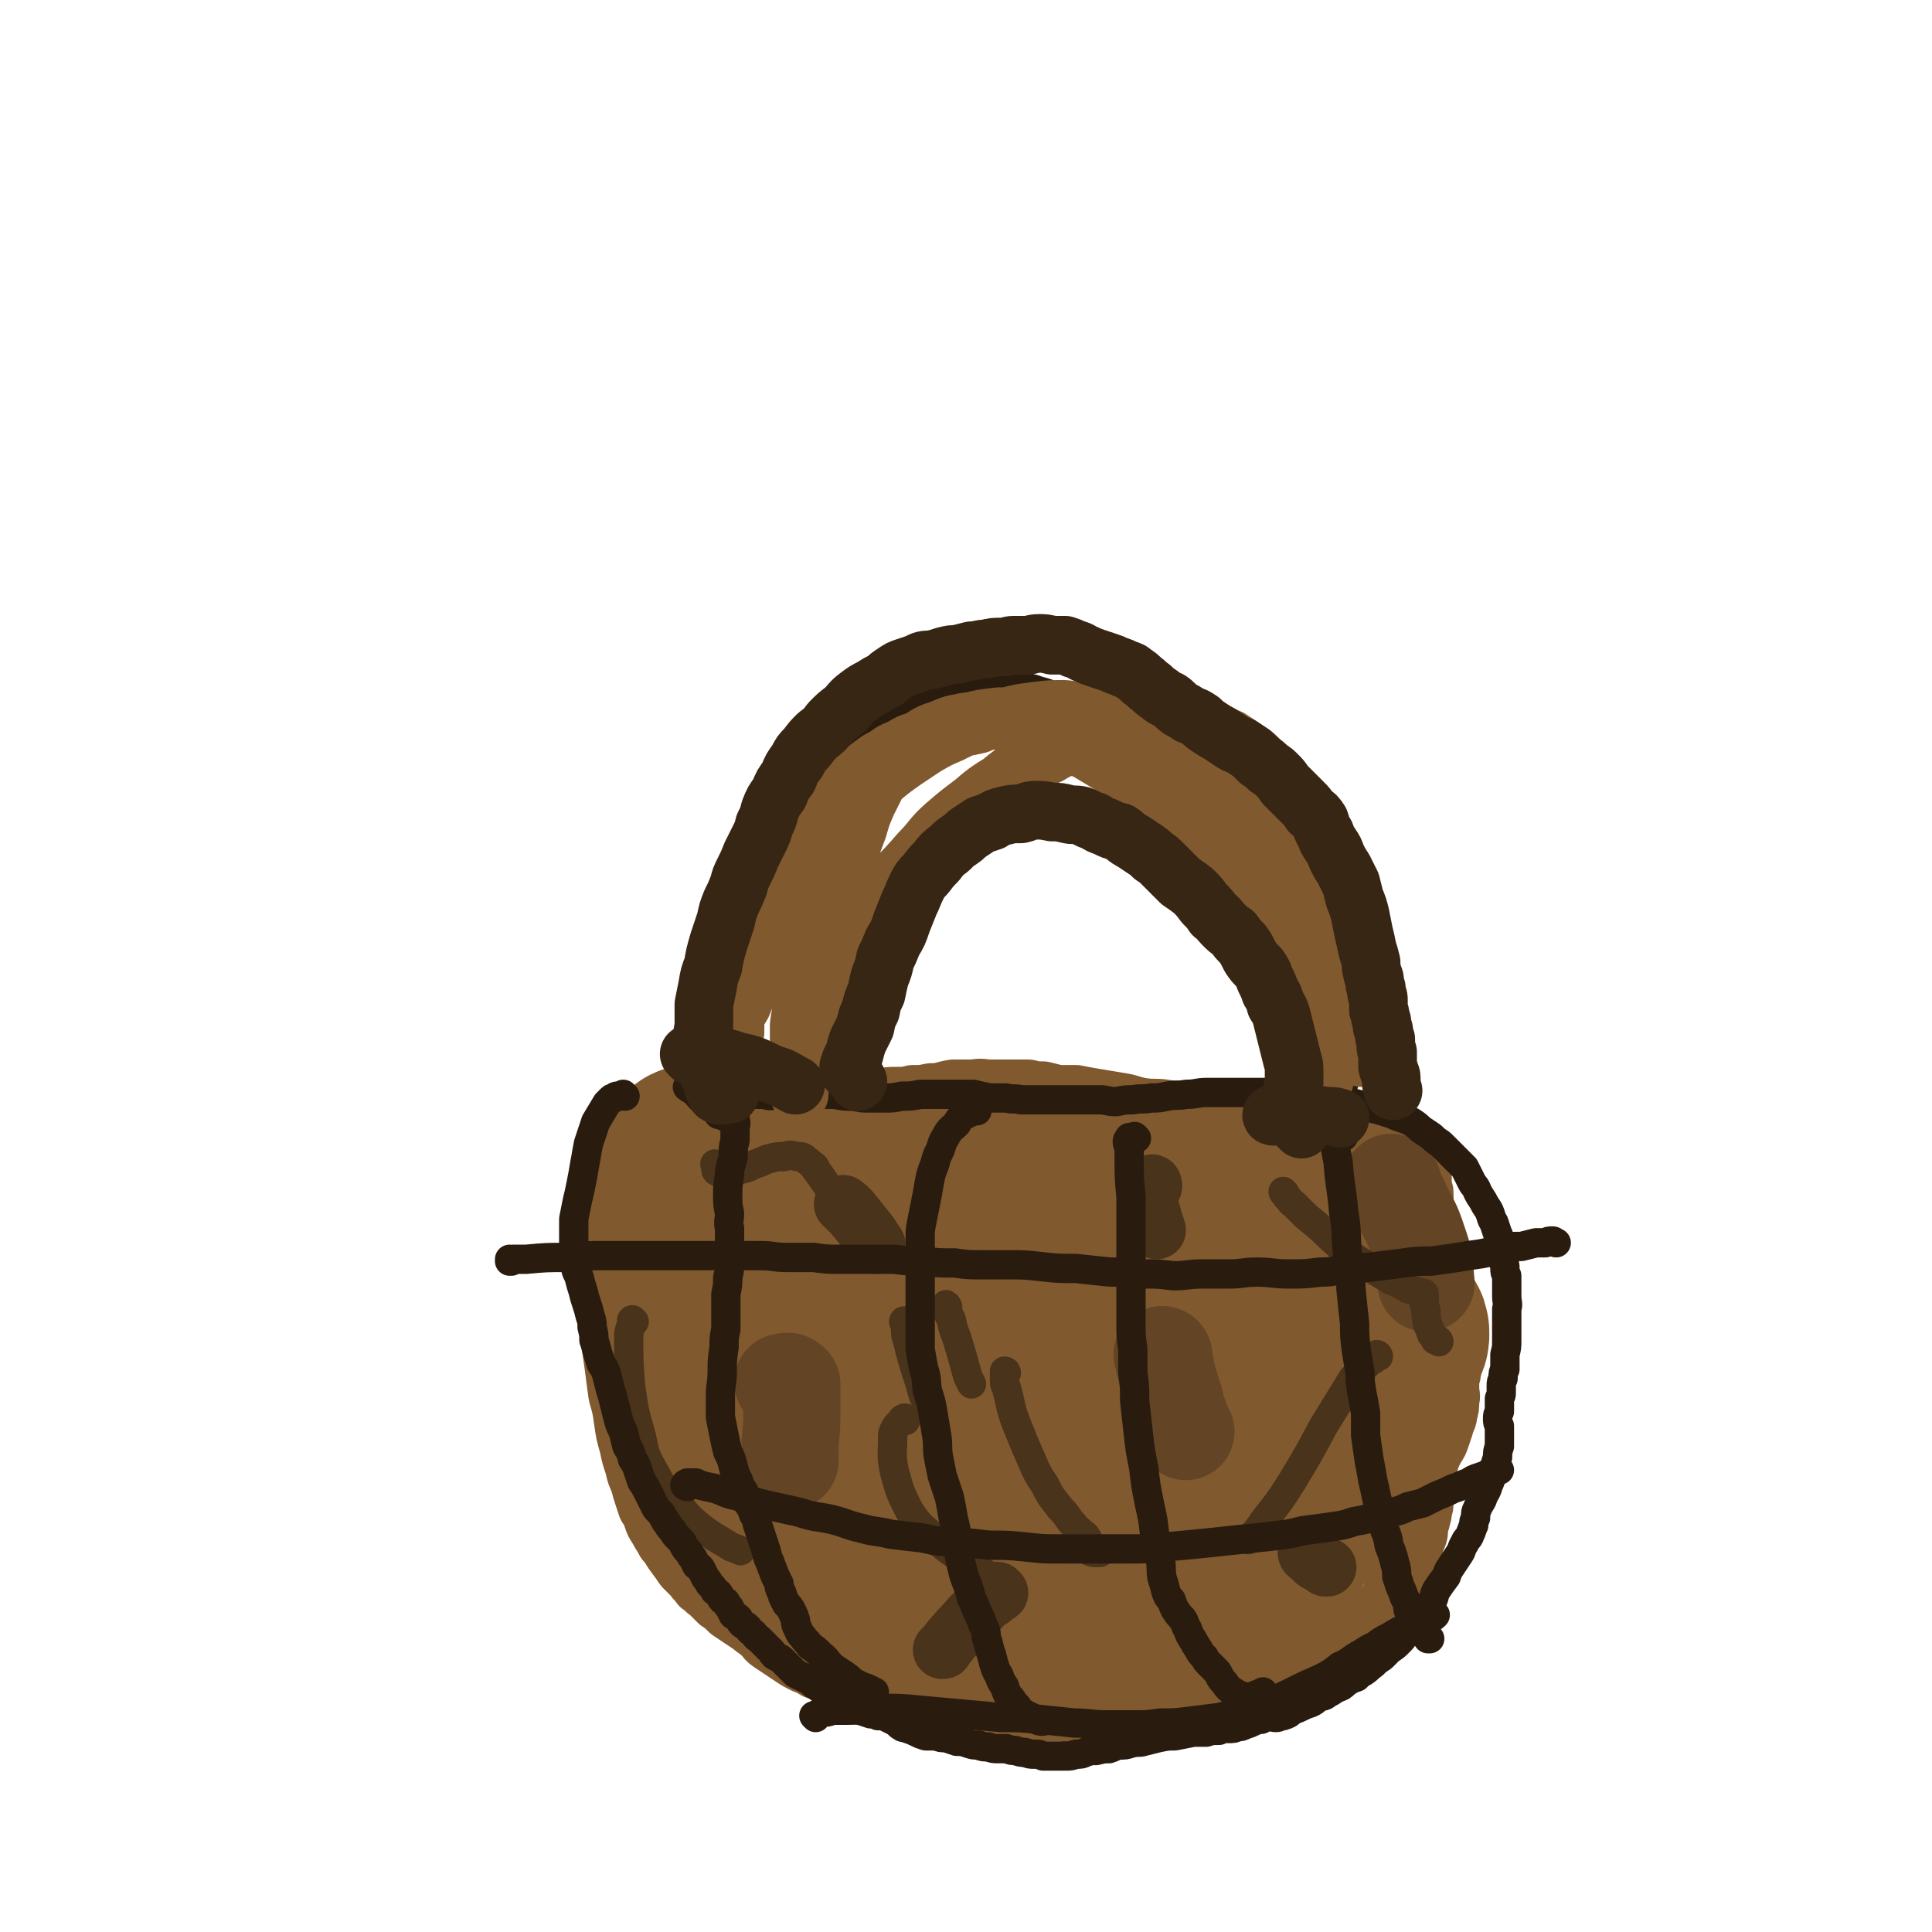 <svg viewBox='0 0 1054 1054' version='1.1' xmlns='http://www.w3.org/2000/svg' xmlns:xlink='http://www.w3.org/1999/xlink'><g fill='none' stroke='#81592F' stroke-width='32' stroke-linecap='round' stroke-linejoin='round'><path d='M333,625c0,-1 0,-1 -1,-1 0,-1 1,0 1,-1 -1,0 -1,0 -1,0 -1,1 -1,1 -1,3 0,1 0,1 -1,2 0,3 0,3 0,5 -1,9 -1,9 -2,18 -1,8 -1,8 -1,17 0,7 0,7 1,13 0,6 1,6 1,12 1,6 1,6 1,13 1,6 1,6 1,12 1,7 1,7 2,14 1,7 1,7 2,14 1,8 1,8 2,15 2,7 2,7 3,14 1,7 1,7 3,14 1,5 1,5 3,11 1,5 1,4 3,9 1,4 1,4 2,7 1,3 1,3 2,6 2,3 2,3 3,6 1,3 1,3 3,6 2,4 2,3 4,7 3,3 2,3 5,7 3,4 3,4 5,7 3,3 3,3 5,5 2,3 2,2 4,5 3,2 2,2 5,4 2,2 2,2 5,5 3,2 3,2 6,5 3,2 3,2 6,4 3,2 3,2 6,4 2,2 3,2 5,4 3,2 2,3 5,5 3,2 3,2 6,4 3,2 3,2 6,4 3,2 3,2 7,4 3,1 3,1 6,3 3,1 3,1 7,2 3,2 3,2 7,4 4,2 4,2 7,3 4,2 4,2 8,3 4,2 4,2 8,2 4,1 4,1 8,1 4,1 4,1 8,1 6,1 6,1 11,2 5,2 5,2 10,3 5,1 5,1 10,1 4,1 4,0 8,1 4,0 4,0 9,0 4,0 4,0 9,0 4,0 4,0 8,0 4,0 4,0 7,0 4,0 4,0 7,0 4,0 4,0 7,1 4,0 4,1 8,1 4,0 4,0 8,0 4,1 4,1 8,0 4,0 4,0 8,-1 4,0 4,0 8,0 4,-1 4,-1 9,-2 4,-1 4,0 8,-1 5,0 5,-1 9,-2 4,0 4,0 8,0 3,0 3,-1 7,-1 3,0 3,0 6,-1 2,0 2,0 4,0 2,-1 2,-1 4,-1 2,-1 2,-1 4,-1 1,0 1,0 3,-1 1,-1 1,-1 3,-2 2,-1 1,-1 3,-2 2,-1 2,-1 4,-2 2,-1 2,-1 4,-2 1,-1 1,0 3,-1 2,-1 2,-1 4,-3 2,-1 2,-1 4,-2 1,-1 1,-1 3,-2 3,-2 3,-2 6,-4 2,-1 2,-1 4,-3 2,-1 2,-1 4,-3 3,-2 3,-2 6,-3 2,-2 3,-2 5,-3 2,-2 2,-3 4,-5 2,-1 3,-1 4,-3 2,-1 2,-1 4,-3 1,-2 1,-2 3,-4 1,-2 1,-1 3,-3 1,-2 1,-3 2,-5 2,-2 2,-2 3,-5 2,-3 2,-3 3,-6 3,-4 3,-4 5,-8 1,-5 1,-5 2,-10 2,-4 2,-4 2,-8 1,-3 1,-3 2,-7 0,-3 1,-3 1,-6 0,-3 0,-3 0,-6 0,-2 0,-2 1,-5 0,-3 0,-3 1,-5 0,-3 0,-4 1,-7 1,-3 1,-3 3,-7 2,-3 2,-3 3,-6 1,-3 1,-3 2,-6 1,-4 2,-4 2,-7 1,-3 1,-3 1,-7 1,-3 0,-3 0,-6 0,-2 0,-2 0,-5 0,-2 1,-2 1,-5 0,-2 0,-2 0,-4 0,-3 1,-3 1,-6 0,-3 0,-3 0,-5 0,-3 0,-3 0,-6 -1,-3 -1,-3 -2,-5 -1,-3 -1,-3 -2,-6 -1,-2 -1,-2 -1,-5 -1,-2 -1,-2 -1,-5 0,-2 0,-2 0,-4 -1,-3 -1,-3 -2,-6 -1,-2 -1,-2 -1,-5 -1,-4 -1,-4 -1,-7 0,-3 0,-3 -1,-6 -1,-3 -1,-3 -1,-6 -1,-3 -1,-3 -2,-6 -1,-3 -1,-3 -1,-5 -1,-3 -1,-3 -1,-5 0,-3 0,-3 0,-5 0,-2 -1,-2 -1,-4 0,-2 0,-2 0,-4 0,-2 0,-2 -1,-4 -1,-1 -1,-1 -2,-3 -1,-1 -1,-2 -2,-3 -1,-1 -2,-1 -3,-2 -2,-2 -2,-2 -3,-3 -2,-1 -2,-1 -4,-2 -3,-1 -3,-1 -5,-1 -3,-1 -3,-1 -6,-2 -3,-1 -4,-1 -7,-1 -3,-1 -3,-1 -7,-2 -4,-1 -4,-1 -8,-2 -3,0 -3,0 -7,-1 -7,-1 -7,-1 -15,-2 -4,-1 -4,-1 -9,-2 -6,0 -6,0 -11,-1 -6,-1 -6,-1 -12,-2 -7,-1 -7,-1 -13,-2 -6,-1 -6,-1 -13,-2 -6,-1 -6,0 -12,-1 -6,-1 -6,0 -13,-1 -6,-1 -6,-2 -13,-3 -6,-1 -6,-1 -12,-2 -6,-1 -6,-1 -11,-2 -5,0 -5,0 -10,0 -4,-1 -4,-1 -8,-2 -4,0 -4,0 -8,-1 -5,0 -5,0 -9,0 -6,0 -6,0 -11,0 -5,0 -5,-1 -10,0 -5,0 -5,0 -11,0 -6,1 -6,2 -12,2 -5,1 -5,1 -10,1 -4,1 -4,1 -9,1 -4,0 -4,0 -9,1 -5,0 -5,-1 -10,-1 -4,0 -4,0 -8,1 -5,0 -5,0 -9,1 -5,0 -5,1 -9,2 -5,0 -5,0 -10,1 -4,0 -5,0 -9,1 -4,0 -4,0 -8,1 -5,1 -5,1 -9,1 -4,1 -4,1 -9,3 -4,1 -4,1 -8,2 -3,1 -3,1 -7,1 -4,1 -4,0 -8,1 -4,0 -4,0 -7,0 -3,0 -3,0 -7,0 -3,0 -3,0 -5,-1 -2,0 -2,0 -4,0 -1,-1 -2,-1 -2,-1 -1,0 0,0 1,0 2,0 2,0 3,1 '/><path d='M776,777c0,0 0,-1 -1,-1 -1,2 0,3 -2,5 -1,2 -1,2 -2,4 -4,6 -5,6 -8,11 -7,10 -7,10 -13,20 -2,4 -2,4 -4,10 -1,2 -1,3 0,5 0,0 1,0 2,-1 4,-2 4,-3 7,-6 3,-5 3,-5 6,-10 2,-3 2,-3 3,-7 1,-1 1,-2 1,-2 -2,1 -3,2 -5,5 -6,7 -5,7 -10,15 -6,9 -6,9 -11,18 -5,8 -5,7 -10,15 -2,3 -2,4 -4,7 0,0 1,0 1,0 3,-8 3,-8 6,-15 7,-17 8,-17 14,-34 6,-19 6,-20 10,-39 1,-5 1,-6 1,-10 0,-2 -2,-3 -3,-2 -4,4 -5,6 -8,12 -9,15 -8,16 -16,31 -11,23 -11,23 -22,46 -4,9 -4,10 -7,19 0,2 -1,4 0,4 3,-2 4,-4 8,-8 9,-12 9,-12 17,-25 10,-18 10,-18 19,-37 5,-8 5,-9 8,-18 1,-2 1,-4 1,-5 0,0 -1,1 -3,3 '/></g>
<g fill='none' stroke='#81592F' stroke-width='105' stroke-linecap='round' stroke-linejoin='round'><path d='M666,780c-1,0 -1,-1 -1,-1 0,0 0,0 0,1 -1,0 -1,0 -1,0 -1,0 -1,-1 -1,0 0,0 0,0 0,1 '/><path d='M383,634c0,0 0,-1 -1,-1 -1,0 -1,0 -2,0 0,0 0,0 -1,0 0,0 -1,0 -1,1 -1,1 -1,1 -1,1 -1,2 0,2 -1,3 0,3 0,3 0,7 -2,7 -2,7 -3,15 -1,6 -1,6 -1,13 -1,5 -2,5 -2,11 -1,5 -1,5 -1,10 0,6 0,6 1,11 1,5 1,5 2,11 0,5 0,5 1,10 0,5 0,5 1,9 0,4 0,4 1,8 1,4 1,4 2,8 2,4 2,4 3,8 1,4 1,4 2,8 1,3 1,3 2,7 2,3 1,4 2,7 1,3 1,3 2,6 1,3 1,3 2,5 1,3 1,3 2,5 2,3 2,2 3,5 2,2 1,2 3,5 1,2 1,2 2,4 1,1 1,1 3,3 1,1 1,1 2,3 2,1 2,1 3,2 1,2 1,2 3,3 1,2 1,2 2,3 2,2 2,2 3,4 2,2 2,2 4,4 2,2 2,2 4,4 2,3 2,3 5,5 2,2 2,2 5,4 2,3 2,3 5,5 2,1 2,2 4,3 3,2 3,2 5,3 2,1 2,1 4,2 2,2 2,2 4,3 3,2 3,2 5,3 2,1 2,1 4,2 3,1 3,1 7,3 2,1 2,1 3,2 3,1 3,1 6,2 3,1 3,1 5,1 3,1 3,1 6,2 3,0 3,0 6,0 4,1 3,1 7,1 3,1 3,1 7,2 4,1 4,1 8,1 3,1 3,1 6,1 3,0 3,1 6,1 2,0 2,0 5,0 1,0 1,0 3,0 2,0 2,0 4,1 2,0 2,0 4,0 2,0 2,0 4,0 1,0 1,0 3,0 2,0 2,0 4,0 1,0 1,0 3,0 3,0 3,0 5,0 4,-1 4,-1 7,-1 4,0 4,0 7,-1 4,0 4,0 7,0 3,0 3,0 6,0 3,-1 3,-1 5,-1 3,-1 3,-1 5,-1 2,-1 2,-1 5,-2 2,-1 2,-1 4,-2 3,0 3,-1 5,-1 2,-1 2,-1 4,-2 2,-1 2,-1 5,-2 2,-1 1,-1 3,-2 2,-1 2,-1 4,-1 2,-1 2,-2 4,-3 2,-1 2,-1 4,-1 2,-1 2,-1 4,-2 3,-1 3,-1 5,-2 3,0 3,0 5,-1 2,-1 2,-1 5,-2 2,-1 2,-1 5,-2 2,-1 2,-1 4,-2 2,-1 2,-1 4,-2 1,-1 1,-1 3,-2 1,-1 1,-1 2,-3 2,-1 1,-2 3,-3 1,-2 1,-2 2,-4 2,-2 2,-2 3,-4 2,-2 2,-2 3,-4 2,-3 2,-3 4,-6 3,-4 3,-4 6,-8 '/><path d='M661,876c0,0 -1,-1 -1,-1 0,-1 1,0 3,-1 1,-1 1,-1 2,-3 2,-2 2,-1 4,-4 5,-5 4,-5 9,-10 9,-11 9,-10 18,-21 6,-7 6,-8 12,-15 4,-5 4,-5 8,-11 '/><path d='M689,858c0,0 -1,0 -1,-1 0,-1 1,0 2,-1 1,-3 1,-3 2,-5 6,-12 6,-12 12,-24 8,-14 8,-13 16,-27 6,-10 7,-10 13,-20 5,-9 5,-9 10,-19 4,-7 4,-7 9,-14 2,-5 2,-5 5,-10 1,-3 1,-3 2,-6 1,-2 1,-2 1,-3 0,-2 0,-2 -1,-3 -1,-2 -1,-2 -2,-3 -1,-2 -1,-2 -2,-4 -2,-2 -2,-2 -3,-5 -1,-2 -1,-2 -3,-4 -1,-2 -1,-2 -2,-3 -2,-1 -2,-1 -4,-1 -1,0 -1,0 -2,0 -2,1 -3,1 -4,3 -2,4 -2,4 -4,7 -3,6 -3,6 -6,12 -4,7 -4,7 -7,15 -3,8 -3,8 -5,16 -2,7 -2,7 -3,15 -1,5 -1,5 -3,10 0,3 0,3 -1,6 0,1 0,1 0,3 0,0 0,1 0,1 0,0 1,-1 1,-1 0,-2 0,-2 0,-3 1,-3 2,-3 2,-7 3,-12 3,-12 5,-24 5,-20 5,-20 9,-41 3,-14 3,-14 7,-28 1,-4 1,-4 3,-9 0,-1 0,-1 0,-3 0,-1 0,-1 -1,-1 -1,0 -1,0 -2,0 -2,2 -2,2 -3,4 -3,7 -2,7 -5,14 -5,13 -5,13 -10,26 -6,14 -6,14 -11,28 -3,10 -3,10 -6,20 -1,4 -1,4 -2,9 -1,2 0,2 0,4 0,0 0,1 0,0 0,0 0,0 1,-1 1,-4 0,-4 1,-7 3,-11 3,-11 6,-22 3,-16 3,-16 6,-32 2,-12 2,-12 3,-24 0,-4 0,-5 -1,-8 0,-2 0,-2 -1,-3 0,0 0,1 -1,2 -2,2 -2,2 -3,4 -4,9 -4,9 -8,18 -6,15 -6,15 -12,31 -5,11 -5,11 -9,22 -2,4 -2,4 -3,8 -1,1 -1,2 0,3 0,0 1,-1 2,-2 1,-3 1,-4 3,-7 3,-9 4,-8 5,-17 3,-12 2,-12 3,-24 0,-11 0,-11 -1,-21 0,-7 0,-7 -2,-13 -2,-4 -1,-5 -4,-8 -2,-3 -3,-3 -5,-4 -2,0 -2,1 -3,2 -4,5 -3,5 -6,11 -5,15 -5,15 -10,30 -10,25 -10,25 -20,49 -7,20 -8,20 -15,39 -4,9 -4,9 -7,18 -1,3 -1,3 -2,7 0,1 0,2 1,2 1,0 2,-1 3,-2 6,-8 7,-8 12,-16 14,-20 16,-19 27,-41 16,-31 16,-31 28,-63 6,-17 5,-18 8,-36 2,-8 2,-9 1,-15 -1,-2 -2,-2 -4,-2 -5,1 -5,1 -10,4 -9,5 -10,5 -18,11 -14,13 -14,13 -27,27 -17,19 -17,19 -32,39 -10,14 -10,14 -18,28 -5,8 -4,9 -8,17 -1,3 -1,4 -1,7 0,1 1,2 1,1 2,0 3,-1 5,-2 4,-4 4,-4 8,-8 10,-11 10,-10 19,-22 12,-19 13,-18 23,-38 7,-15 7,-15 10,-31 2,-6 1,-7 -1,-12 -1,-3 -2,-3 -5,-3 -6,-1 -6,0 -11,3 -11,5 -11,5 -20,13 -15,14 -16,14 -28,30 -14,17 -14,18 -25,37 -6,12 -6,13 -9,26 -1,7 -1,8 1,14 1,3 3,4 6,4 5,2 6,2 11,0 11,-4 12,-4 20,-12 16,-13 16,-14 28,-30 11,-15 12,-15 20,-32 4,-10 4,-11 3,-21 0,-8 -1,-10 -7,-15 -6,-6 -8,-6 -16,-8 -12,-1 -13,-1 -25,2 -12,4 -13,4 -24,12 -11,8 -11,9 -20,21 -8,12 -9,13 -14,27 -5,12 -4,13 -5,26 0,9 -1,11 2,19 4,6 5,8 12,10 10,3 12,2 22,-2 16,-7 17,-8 31,-21 16,-15 17,-16 29,-35 11,-18 11,-19 17,-38 4,-12 4,-13 3,-26 -1,-7 -1,-9 -6,-13 -8,-6 -11,-7 -21,-6 -17,1 -18,1 -34,8 -18,9 -18,9 -33,23 -16,13 -16,14 -28,31 -9,14 -9,15 -15,31 -3,11 -3,12 -3,23 0,6 0,8 4,12 3,5 5,5 11,6 9,1 10,2 19,-2 15,-6 17,-7 29,-18 18,-17 19,-17 32,-39 12,-19 13,-21 18,-43 3,-10 2,-12 -2,-22 -3,-7 -5,-9 -12,-11 -8,-3 -9,-3 -18,-1 -10,3 -10,4 -19,10 -11,8 -12,8 -21,18 -12,13 -12,13 -22,28 -10,13 -10,13 -18,28 -4,9 -4,9 -7,19 -1,5 -1,6 0,11 0,3 1,4 3,5 4,2 5,2 9,1 8,-2 8,-2 15,-7 12,-7 12,-7 22,-17 9,-10 10,-10 17,-22 4,-6 4,-8 3,-15 0,-5 -1,-6 -5,-9 -6,-4 -7,-4 -14,-5 -11,-1 -12,-2 -22,1 -14,3 -14,4 -26,11 -13,7 -13,7 -23,17 -9,8 -9,8 -16,17 -6,7 -6,8 -9,16 -2,5 -2,5 -2,10 0,2 0,3 2,3 2,0 3,-1 6,-2 6,-3 6,-3 12,-8 14,-9 15,-9 27,-20 18,-16 18,-16 34,-35 9,-11 10,-12 16,-25 2,-5 2,-6 0,-11 -3,-5 -4,-6 -10,-8 -8,-3 -9,-2 -19,-3 -11,0 -12,0 -23,3 -12,2 -13,3 -24,8 -9,4 -9,4 -16,10 -5,3 -5,3 -8,8 -1,2 -2,4 0,5 2,3 3,3 7,3 7,1 7,1 15,0 13,-3 14,-2 26,-7 18,-8 19,-8 35,-20 12,-9 12,-10 21,-22 4,-6 5,-8 5,-15 0,-4 -2,-6 -6,-8 -8,-2 -10,-1 -19,0 -18,3 -19,2 -36,8 -20,8 -20,10 -38,21 -11,7 -10,8 -19,17 -5,5 -6,5 -9,11 -1,2 0,4 1,5 1,1 2,1 4,1 4,0 4,0 8,0 9,-1 9,0 18,-1 15,-3 16,-2 30,-8 21,-7 22,-7 41,-17 12,-6 12,-7 21,-16 4,-3 5,-4 4,-7 0,-3 -3,-4 -7,-5 -8,-3 -9,-3 -18,-3 -13,-1 -13,-1 -26,2 -14,3 -14,3 -28,9 -11,5 -11,5 -22,12 -7,4 -7,4 -14,10 -3,2 -3,3 -6,6 -1,1 -1,2 0,3 0,0 1,-1 2,-1 2,-1 2,-2 4,-3 5,-4 5,-4 10,-8 7,-6 7,-6 13,-13 5,-4 5,-4 9,-8 1,-2 2,-2 3,-3 0,0 -1,1 -1,1 -1,2 -1,2 -1,5 0,0 0,0 0,1 '/></g>
<g fill='none' stroke='#634424' stroke-width='53' stroke-linecap='round' stroke-linejoin='round'><path d='M428,755c0,0 -1,-1 -1,-1 0,0 1,0 1,0 1,0 1,0 1,0 0,-1 0,0 1,0 0,0 0,0 0,0 0,0 0,-1 0,0 1,0 1,0 2,1 0,0 0,1 0,2 0,1 0,1 0,3 0,4 0,4 0,8 0,10 0,10 -1,19 0,5 0,5 0,10 '/><path d='M635,740c0,0 0,-1 -1,-1 0,0 0,1 1,2 0,1 0,1 0,2 0,2 1,2 1,3 0,2 0,2 1,5 2,7 2,7 4,13 1,5 1,5 3,10 1,4 1,4 3,7 '/><path d='M760,646c0,-1 -1,-1 -1,-1 0,0 0,0 0,1 -1,0 -1,0 -1,0 1,1 1,1 1,2 1,2 1,2 3,4 2,3 2,3 3,6 6,11 6,11 10,23 3,9 2,10 3,19 '/></g>
<g fill='none' stroke='#4A331B' stroke-width='32' stroke-linecap='round' stroke-linejoin='round'><path d='M461,658c0,0 -1,-1 -1,-1 1,1 2,1 3,3 2,1 1,1 3,3 4,5 4,5 8,10 2,3 2,3 4,6 '/><path d='M545,869c0,0 -1,-1 -1,-1 -1,1 0,1 -1,2 -1,1 -1,1 -2,2 -2,1 -2,1 -3,2 -2,1 -2,1 -3,3 -3,3 -3,3 -6,6 -4,5 -4,4 -8,9 -3,3 -3,4 -6,7 0,1 0,1 -1,1 '/><path d='M714,848c0,0 -1,-1 -1,-1 0,0 0,1 1,1 1,1 1,1 1,1 1,1 1,1 2,2 1,1 1,1 3,2 2,1 2,1 3,2 1,0 1,0 1,0 '/><path d='M629,647c0,0 0,-2 -1,-1 0,1 0,1 0,3 -1,2 -1,2 -1,3 0,2 0,2 0,3 0,5 1,5 2,10 1,3 1,3 2,6 '/></g>
<g fill='none' stroke='#4A331B' stroke-width='16' stroke-linecap='round' stroke-linejoin='round'><path d='M517,713c0,0 -1,-2 -1,-1 0,1 0,2 1,4 1,2 1,2 2,4 1,5 1,5 3,10 3,10 3,10 6,21 1,2 1,2 2,4 '/><path d='M752,740c0,0 0,-1 -1,-1 0,1 0,1 -1,2 -1,1 -1,1 -2,1 -2,2 -2,2 -4,4 -3,3 -3,3 -6,6 -8,13 -8,13 -16,26 -8,15 -8,15 -17,30 -7,11 -7,11 -15,21 -4,6 -4,6 -9,11 '/><path d='M346,721c-1,0 -1,-1 -1,-1 -1,0 0,1 0,1 0,2 -1,2 -1,3 -1,3 -1,3 -1,6 0,13 0,13 1,26 2,14 2,14 6,28 2,10 2,10 7,19 5,9 5,9 12,16 6,8 6,8 13,14 8,6 9,6 17,11 3,1 3,1 5,2 '/><path d='M549,749c0,0 0,-1 -1,-1 0,0 0,1 0,2 0,1 0,1 0,2 0,3 0,3 1,5 3,11 2,11 6,21 4,10 4,10 8,19 3,7 3,7 7,13 3,6 3,6 7,11 2,3 3,3 5,6 2,3 2,3 4,5 2,3 2,2 4,4 2,2 2,1 3,3 1,1 0,1 1,3 0,1 0,1 0,3 0,1 0,1 0,1 2,1 2,1 4,1 1,0 1,0 2,0 '/><path d='M391,636c0,0 -1,-1 -1,-1 0,1 1,1 1,2 0,1 -1,1 0,2 0,0 0,0 0,0 2,1 2,1 3,1 2,0 2,0 4,0 3,-1 3,-1 6,-2 4,-1 4,-1 8,-3 4,-1 4,-2 8,-3 4,-1 4,-1 8,-1 3,-1 3,-1 7,0 3,0 3,0 5,2 2,1 2,2 4,3 1,1 1,1 1,2 4,5 4,6 8,11 3,3 3,3 6,6 5,4 5,4 9,7 4,3 4,3 8,5 '/><path d='M701,651c0,0 -1,-1 -1,-1 0,1 1,1 2,3 0,0 0,0 1,1 1,1 1,2 3,3 3,3 3,3 7,7 9,7 9,8 17,15 7,6 7,6 15,11 6,4 7,4 13,8 5,2 5,2 10,5 3,1 3,1 6,2 1,0 0,0 1,1 1,0 2,-1 2,0 0,1 0,1 0,3 0,3 0,3 1,6 0,4 0,4 1,8 1,2 1,2 2,5 1,1 1,1 2,3 1,0 2,0 2,1 0,0 -1,-1 -1,-1 '/><path d='M494,722c0,-1 -1,-2 -1,-1 0,0 1,0 1,2 0,1 0,1 0,2 0,3 0,3 1,6 3,12 3,12 7,24 1,4 1,4 2,7 '/><path d='M494,775c0,-1 0,-2 -1,-1 -1,0 -1,1 -2,2 -1,1 -1,1 -2,2 -1,2 -2,3 -2,5 0,10 -1,11 1,20 3,11 3,11 8,21 6,9 6,8 14,15 8,8 9,7 18,14 6,4 7,4 14,8 '/></g>
<g fill='none' stroke='#291C0F' stroke-width='16' stroke-linecap='round' stroke-linejoin='round'><path d='M341,598c0,0 -1,-1 -1,-1 0,0 0,0 0,0 -1,1 -1,1 -2,1 -1,0 -1,0 -1,0 -1,0 -1,0 -2,1 -1,0 -1,0 -2,1 -1,1 -1,1 -2,2 -3,5 -3,5 -6,10 -2,6 -2,6 -4,12 -1,5 -1,6 -2,11 -1,6 -1,6 -2,11 -1,5 -1,5 -2,9 -1,5 -1,5 -2,10 0,5 0,5 0,10 0,4 0,4 0,8 0,4 0,4 1,7 0,4 1,4 2,7 1,4 1,4 2,7 1,4 1,4 2,7 1,3 1,3 2,7 1,3 1,3 1,6 1,4 1,4 1,7 1,3 1,3 2,7 1,3 1,3 2,6 2,3 2,3 3,6 1,4 1,4 2,8 1,3 1,3 2,7 1,4 1,4 2,8 1,4 1,4 3,8 1,4 1,4 2,8 2,3 2,3 3,7 2,3 2,3 3,6 1,3 1,3 2,6 2,3 2,3 3,5 1,2 1,2 2,4 1,2 1,2 2,4 1,2 1,2 2,3 2,2 2,2 3,4 1,2 1,2 2,3 1,2 1,2 3,4 1,2 1,2 3,4 2,2 2,2 3,4 1,2 1,2 3,4 1,2 1,2 2,3 1,2 1,2 2,4 2,1 2,1 3,3 1,2 1,2 2,4 1,1 1,1 2,3 2,2 2,2 3,4 2,1 2,1 3,3 1,2 1,2 3,3 1,2 1,2 2,3 1,2 1,2 2,4 2,1 2,1 3,2 1,2 1,2 2,3 2,1 2,1 3,2 1,2 2,2 3,3 1,1 1,2 3,3 1,1 1,1 2,2 2,2 2,2 3,3 1,1 1,1 2,2 1,2 1,2 3,3 2,1 2,1 3,2 2,2 2,2 4,4 1,1 1,1 3,3 2,1 2,1 4,2 2,1 2,1 4,2 2,2 2,2 4,3 1,1 1,1 3,2 2,1 2,0 4,1 1,1 1,2 3,3 1,1 1,1 3,2 2,1 2,1 4,2 3,2 3,2 6,3 3,1 3,1 6,2 2,0 2,0 4,1 3,0 3,0 5,1 2,1 2,1 4,2 2,1 2,2 4,3 1,1 2,0 3,1 3,1 3,1 5,2 2,1 2,1 5,2 3,0 3,0 6,0 2,1 2,1 5,1 3,1 3,1 6,2 3,0 3,0 6,1 3,1 3,1 6,1 2,1 2,1 5,1 3,1 3,1 6,1 2,0 2,0 4,0 3,1 3,1 5,1 3,1 3,1 5,1 3,1 3,1 5,1 3,0 3,0 5,1 3,0 3,0 6,0 3,0 3,0 7,0 2,0 2,0 5,-1 3,0 3,0 5,-1 3,-1 3,-1 6,-1 4,-1 4,-1 7,-1 3,-1 2,-1 5,-2 4,0 4,0 7,-1 4,-1 4,0 7,-1 4,-1 4,-1 8,-2 5,-1 5,-1 9,-1 5,-1 5,-1 10,-2 3,0 4,0 7,0 3,-1 3,-1 7,-1 2,-1 2,-1 5,-1 3,0 3,0 5,-1 2,0 2,0 4,-1 3,-1 3,-1 5,-2 2,-1 2,-1 4,-1 2,-1 2,-1 4,-2 2,0 2,1 4,1 2,0 2,-1 4,-1 3,-1 3,-1 5,-3 3,-1 3,-1 5,-2 2,-1 2,-1 5,-2 2,-1 2,-1 4,-3 2,-1 3,0 5,-2 2,-1 2,-1 5,-3 3,-1 3,-1 5,-3 3,-2 3,-2 6,-3 2,-2 2,-2 4,-3 3,-2 2,-2 5,-4 2,-2 2,-2 5,-4 2,-2 2,-2 4,-4 3,-2 3,-2 5,-4 2,-2 2,-2 4,-5 2,-2 2,-2 4,-4 2,-2 2,-2 4,-5 1,-2 1,-2 3,-4 1,-2 2,-2 3,-4 2,-3 1,-4 3,-7 2,-3 2,-3 5,-7 1,-3 1,-3 3,-6 2,-3 2,-3 4,-6 2,-3 1,-3 3,-6 1,-3 2,-2 3,-5 1,-2 1,-3 2,-5 0,-2 0,-2 1,-4 0,-3 0,-3 1,-5 1,-3 2,-3 3,-6 1,-3 2,-3 3,-7 2,-4 1,-4 3,-8 1,-4 1,-4 2,-7 0,-3 0,-3 1,-6 0,-3 0,-3 0,-5 0,-3 0,-3 0,-6 -1,-2 -1,-2 -1,-4 0,-2 0,-2 1,-4 0,-2 0,-2 0,-4 0,-1 0,-1 0,-3 1,-2 1,-2 1,-3 0,-2 0,-2 0,-4 0,-2 0,-2 1,-4 0,-3 0,-3 1,-5 0,-4 0,-4 0,-8 1,-4 1,-4 1,-8 0,-4 0,-4 0,-8 0,-5 0,-5 0,-9 1,-3 0,-3 0,-7 0,-3 0,-3 0,-6 0,-2 0,-2 0,-5 -1,-2 -1,-2 -1,-4 0,-2 0,-2 -1,-4 0,-2 0,-2 0,-4 0,-1 0,-1 -1,-3 0,-2 0,-2 -1,-4 0,-2 0,-2 -1,-4 -1,-3 -1,-3 -2,-6 -2,-3 -1,-3 -3,-7 -2,-3 -2,-3 -3,-5 -2,-3 -2,-3 -3,-5 -1,-3 -2,-3 -3,-5 -1,-2 -1,-2 -2,-4 -1,-2 -1,-2 -2,-4 -2,-2 -2,-2 -4,-4 -2,-2 -2,-2 -4,-4 -3,-3 -3,-3 -5,-5 -3,-2 -3,-2 -5,-4 -3,-2 -3,-2 -6,-4 -2,-2 -2,-2 -5,-4 -2,-1 -2,-1 -5,-2 -3,-1 -3,-1 -5,-2 -3,-1 -3,-1 -6,-2 -4,-1 -4,-1 -7,-2 -4,-1 -4,-1 -8,-2 -4,-1 -4,-1 -8,-2 -4,-1 -4,-1 -8,-1 -4,-1 -4,-1 -8,-1 -5,0 -5,0 -9,-1 -4,0 -4,0 -8,-1 -3,0 -3,0 -7,0 -4,0 -4,0 -7,0 -4,0 -4,0 -7,0 -5,0 -5,0 -9,0 -5,0 -5,0 -10,0 -5,0 -5,1 -11,1 -5,1 -5,0 -10,1 -5,1 -5,1 -9,1 -5,1 -5,0 -10,1 -4,0 -4,0 -9,1 -5,0 -5,-1 -9,-1 -5,0 -5,0 -10,0 -4,0 -4,0 -8,0 -5,0 -5,0 -9,0 -4,0 -4,0 -8,0 -4,0 -4,0 -8,0 -4,-1 -4,0 -8,-1 -5,0 -5,0 -9,0 -5,-1 -5,-1 -9,-2 -5,0 -5,0 -10,0 -4,0 -4,0 -9,0 -5,0 -5,0 -10,0 -5,1 -5,1 -10,1 -5,1 -5,1 -9,1 -5,0 -5,0 -10,0 -5,0 -5,-1 -10,-1 -5,0 -5,-1 -10,-1 -6,0 -6,0 -11,0 -5,0 -5,0 -10,0 -4,0 -4,0 -8,0 -4,1 -4,1 -7,0 -3,0 -3,0 -6,0 -2,0 -2,-1 -5,-1 -3,-1 -3,-1 -6,-2 -3,0 -3,0 -6,-1 -3,0 -3,0 -6,0 -3,-1 -3,-1 -6,-1 -2,0 -2,0 -4,1 -2,0 -2,0 -3,0 0,0 0,0 0,0 1,1 2,1 3,2 2,1 2,2 4,4 1,1 1,1 2,2 '/><path d='M408,578c0,0 -1,-1 -1,-1 0,1 0,2 0,3 0,1 0,0 -1,1 0,1 0,1 -1,2 0,0 0,0 0,1 -2,3 -2,3 -3,5 -1,3 -1,3 -1,5 0,3 0,3 0,6 0,2 0,2 0,4 0,3 0,3 0,6 0,2 1,2 0,5 0,4 0,4 0,7 -1,4 -1,4 -1,9 -1,5 -2,5 -2,10 -1,6 -1,6 -1,11 0,5 0,5 1,10 0,4 -1,4 0,8 0,3 0,3 0,7 0,3 0,3 0,6 0,3 0,3 0,6 0,4 0,4 -1,8 0,4 0,4 -1,9 0,4 0,4 0,9 0,5 0,5 0,10 -1,5 -1,5 -1,10 -1,7 -1,7 -1,13 0,7 -1,7 -1,14 0,5 0,5 0,11 1,5 1,5 2,10 1,5 1,5 2,9 2,4 2,4 3,8 1,4 1,4 3,8 1,3 1,3 3,6 1,3 1,3 2,6 2,3 2,3 3,6 1,2 2,2 2,5 1,3 1,3 2,6 1,3 1,3 2,6 1,3 1,3 2,7 1,2 1,2 2,5 1,2 1,3 2,5 1,2 1,2 2,4 0,2 0,2 1,4 1,2 1,2 1,3 1,2 1,2 2,4 2,2 2,2 3,4 1,2 1,2 2,5 0,2 0,2 1,4 1,2 1,3 3,5 2,3 2,2 4,5 3,2 3,2 6,5 4,3 3,4 7,7 3,2 3,2 6,4 3,2 2,2 5,4 2,1 2,1 4,2 3,1 3,1 5,2 1,1 1,1 2,1 '/><path d='M533,606c0,-1 -1,-2 -1,-1 -2,0 -2,1 -3,2 -1,0 -1,0 -2,1 -2,1 -2,1 -3,2 -1,1 -1,1 -2,3 -3,3 -4,3 -6,7 -2,3 -2,4 -3,7 -2,4 -2,4 -3,8 -2,5 -2,5 -3,10 -1,6 -1,6 -2,11 -1,5 -1,5 -2,10 -1,5 -1,5 -1,9 0,5 0,5 0,10 -1,5 -1,5 0,9 0,6 0,6 0,12 0,4 0,4 0,9 0,5 0,5 0,10 0,6 0,6 0,11 1,6 1,6 2,11 2,6 1,6 2,12 2,6 2,6 3,12 1,6 1,6 2,12 1,6 0,6 1,12 1,5 1,5 2,10 2,6 2,6 4,12 1,5 1,5 2,11 1,4 1,4 2,9 1,5 1,5 1,10 1,5 1,5 2,9 1,4 1,4 3,9 1,3 1,3 2,7 2,4 2,4 3,7 2,4 2,4 3,7 2,4 2,4 2,7 1,3 1,3 2,7 1,3 1,3 2,7 1,3 1,4 3,7 1,3 1,3 3,6 1,3 1,3 2,5 2,2 2,2 3,4 1,1 1,1 2,2 0,1 0,1 1,2 1,0 0,0 1,1 1,0 1,0 1,1 1,1 1,1 3,1 2,1 2,1 4,2 2,1 2,1 4,1 '/><path d='M620,621c0,0 -1,-1 -1,-1 -1,0 -1,1 -2,1 0,0 0,0 0,0 -1,0 -1,-1 -1,0 -1,1 -1,1 -1,2 0,2 1,2 1,3 0,2 0,2 0,5 0,11 0,11 1,22 0,10 0,10 0,21 0,8 0,8 0,17 0,8 0,8 0,16 0,8 0,8 0,15 0,7 0,7 1,14 0,7 0,7 0,13 1,7 1,7 1,15 1,9 1,9 2,18 1,9 1,9 3,19 1,9 1,9 3,19 2,9 2,9 3,18 2,6 2,6 3,13 1,5 0,5 1,10 1,3 1,3 2,7 1,3 1,3 3,5 1,3 1,3 2,5 2,3 2,3 4,5 2,3 1,3 3,6 1,3 1,3 3,6 1,2 1,2 3,5 1,2 1,2 3,4 1,2 1,2 3,4 2,2 2,2 4,4 2,3 1,3 4,6 2,3 2,3 5,5 3,2 4,2 7,3 3,0 4,-1 7,-2 1,0 1,0 2,-1 '/><path d='M733,620c-1,-1 -1,-1 -1,-1 -1,-1 -1,-1 -2,-1 -1,0 -1,0 -1,0 -1,0 -1,0 -1,-1 0,0 0,0 0,0 0,1 0,2 0,3 0,2 0,1 0,3 1,6 1,6 2,11 1,14 2,14 3,27 2,11 1,11 2,22 1,10 2,10 2,20 1,10 1,10 2,19 0,7 0,7 1,15 1,6 1,6 2,12 0,5 0,5 1,11 1,5 1,5 2,11 0,6 0,6 0,12 1,7 1,7 2,14 1,5 1,5 2,11 1,4 1,4 2,9 1,4 1,4 2,8 1,3 1,3 2,7 0,3 1,3 2,7 1,3 0,3 2,7 1,3 1,3 2,7 1,3 1,4 1,7 1,3 1,3 2,6 1,2 1,2 2,5 1,2 1,2 2,4 0,3 0,3 1,5 1,1 1,1 2,3 1,2 1,2 2,4 2,1 2,1 3,3 2,2 2,2 3,4 1,0 1,0 1,0 '/><path d='M279,688c0,0 0,0 -1,-1 0,0 0,1 0,1 1,0 1,0 2,-1 1,0 1,0 2,0 3,0 3,0 5,0 11,-1 11,-1 22,-1 11,-1 11,-1 22,-1 9,0 9,0 18,0 9,0 9,0 18,0 8,0 8,0 16,0 8,0 8,0 17,0 7,0 7,0 15,0 7,0 7,1 14,1 8,0 8,0 15,0 7,1 7,1 15,1 7,0 7,0 14,0 8,0 8,0 15,0 8,1 8,1 16,1 8,1 8,1 17,1 7,1 7,1 15,1 7,0 7,0 14,0 9,0 9,0 18,1 9,1 9,1 19,1 9,1 9,1 19,2 8,0 8,0 17,1 9,0 9,0 17,1 8,0 8,-1 16,-1 7,0 7,0 15,0 7,0 7,-1 15,-1 8,0 8,1 17,1 9,0 9,0 17,-1 8,0 8,-1 15,-2 8,-1 8,0 15,-1 8,-1 8,-1 16,-2 7,-1 7,-1 15,-1 7,-1 7,-1 14,-2 6,-1 6,-1 13,-2 5,-1 5,-1 11,-3 5,-1 5,-1 11,-1 4,-1 4,-1 8,-2 3,0 3,0 5,0 2,-1 2,-1 4,-1 0,0 0,0 0,0 1,0 1,1 2,1 '/><path d='M375,811c-1,0 -2,-1 -1,-1 0,-1 0,0 1,-1 1,0 1,0 1,0 1,0 1,0 1,0 1,0 1,0 2,0 1,0 1,0 2,1 4,1 4,1 9,2 6,2 6,3 12,4 8,3 8,3 16,5 9,2 9,2 18,4 9,3 9,2 18,4 8,2 8,3 17,5 7,2 7,1 15,3 8,1 8,1 17,2 9,2 9,2 18,2 10,1 10,1 19,2 10,0 10,0 20,1 9,1 9,1 18,1 10,0 10,0 19,0 9,0 9,0 18,0 10,0 10,0 20,-1 11,-1 11,-1 21,-2 10,-1 10,-1 19,-2 10,-1 10,-1 19,-2 9,-1 9,-1 17,-3 8,-1 8,-1 15,-2 7,-1 7,-1 13,-3 6,-1 6,-1 11,-3 5,-1 5,-1 9,-2 5,-1 5,-1 9,-3 4,-1 4,-1 8,-2 4,-2 4,-2 8,-4 5,-2 5,-2 9,-4 4,-1 4,-2 8,-3 3,-2 3,-2 6,-3 3,-1 3,-1 5,-2 1,-1 1,-1 3,-2 1,0 1,0 3,0 '/><path d='M445,937c0,0 -1,-1 -1,-1 0,0 0,0 1,0 1,-1 1,-1 2,-1 2,-1 2,-1 3,-1 2,0 2,0 3,-1 5,0 5,0 9,0 10,0 10,-1 20,-1 10,0 10,0 20,1 11,1 11,1 22,2 11,1 11,1 22,2 10,0 10,0 21,1 10,1 9,1 19,2 9,0 9,1 17,1 8,0 8,0 15,0 8,0 8,0 15,-1 8,0 8,0 16,-1 8,-1 8,-1 16,-2 8,-2 8,-2 15,-4 7,-3 7,-3 14,-5 7,-3 7,-3 13,-6 6,-3 6,-3 13,-6 6,-3 6,-3 11,-7 5,-2 5,-3 10,-6 4,-2 4,-3 9,-5 4,-3 4,-3 8,-5 5,-3 5,-3 11,-6 5,-2 6,-2 11,-4 2,-1 2,-1 3,-2 '/><path d='M397,609c0,0 -1,-1 -1,-1 0,0 0,1 0,1 -1,0 -1,0 -1,0 -1,-1 -1,0 -2,-1 0,0 0,0 -1,0 0,-1 0,-1 0,-1 -1,-2 -1,-2 -1,-3 0,-2 0,-2 -1,-5 -1,-5 -1,-4 -2,-9 0,-4 0,-4 0,-8 0,-6 0,-6 0,-12 1,-6 1,-6 2,-12 1,-6 1,-6 2,-11 1,-5 1,-5 3,-9 1,-5 1,-5 2,-9 2,-6 2,-6 4,-11 2,-6 2,-6 4,-12 2,-6 3,-5 5,-11 3,-5 3,-5 5,-10 2,-4 3,-4 5,-9 1,-4 1,-4 3,-9 2,-4 1,-4 4,-7 2,-5 2,-5 5,-8 4,-5 4,-5 8,-9 3,-4 3,-4 7,-8 4,-4 4,-4 9,-7 3,-3 3,-4 7,-6 5,-3 5,-3 9,-5 4,-2 4,-2 8,-5 5,-3 5,-3 9,-5 5,-3 6,-2 11,-4 5,-2 5,-2 11,-4 5,-2 5,-3 10,-5 5,-1 5,-1 10,-3 4,-1 4,-1 9,-2 4,0 4,0 9,0 5,0 5,1 10,1 5,1 5,1 10,3 6,1 6,1 11,3 6,2 6,2 11,5 5,3 5,3 10,6 5,3 5,3 10,6 4,3 4,3 8,6 4,3 4,3 7,6 4,4 4,3 7,7 4,4 4,4 7,8 4,3 4,3 7,7 4,3 4,2 7,6 4,4 4,4 8,8 4,4 4,4 9,8 4,4 5,4 9,9 4,4 4,4 8,8 3,5 4,4 7,9 4,4 3,5 6,10 3,5 3,5 6,10 3,5 3,5 5,10 2,5 2,5 4,10 1,4 1,4 2,9 2,4 2,4 5,8 2,3 2,3 4,6 1,3 2,3 3,6 2,3 2,3 3,6 1,3 0,3 1,6 0,2 0,2 0,4 1,2 1,2 1,3 0,1 0,1 0,3 -1,1 -1,1 -1,2 0,1 0,1 -1,3 0,1 0,1 -1,2 0,1 0,1 -1,1 0,1 0,1 0,2 -1,2 -1,2 -2,3 0,1 0,1 0,2 0,2 0,2 -1,3 0,1 0,1 0,1 0,1 0,1 0,2 0,0 0,0 0,0 0,0 0,1 0,1 0,0 0,-1 0,-1 0,-1 0,-1 -1,-2 0,-1 0,-1 0,-1 0,-2 0,-2 0,-3 0,-2 0,-2 -1,-4 0,-2 0,-2 0,-3 -1,-3 -1,-3 -2,-5 0,-3 0,-3 -1,-6 0,-4 1,-4 0,-8 0,-4 0,-4 -1,-9 -1,-5 0,-5 -1,-9 -3,-10 -3,-9 -5,-19 -1,-5 -1,-5 -2,-10 0,-5 0,-5 -1,-9 -2,-8 -2,-7 -4,-15 -2,-4 -2,-4 -3,-8 -1,-4 -1,-4 -2,-9 -2,-4 -2,-4 -3,-9 -2,-5 -2,-5 -4,-9 -2,-5 -2,-4 -5,-9 -2,-5 -2,-5 -4,-9 -3,-5 -3,-5 -5,-9 -3,-4 -3,-4 -6,-8 -2,-5 -2,-5 -5,-9 -3,-4 -3,-4 -6,-8 -4,-4 -4,-4 -8,-8 -4,-3 -4,-3 -9,-6 -4,-3 -4,-3 -8,-5 -5,-2 -5,-3 -10,-4 -5,-2 -6,-2 -12,-3 -6,-1 -6,-1 -12,-2 -6,-1 -6,-1 -11,-2 -6,0 -6,0 -12,-1 -6,0 -6,0 -12,0 -6,0 -6,0 -11,0 -7,0 -7,0 -13,1 -7,0 -7,1 -13,2 -7,0 -7,0 -13,1 -6,2 -6,1 -12,3 -5,2 -5,3 -10,5 -5,2 -5,1 -10,3 -4,1 -4,1 -8,3 -4,1 -4,1 -8,3 -5,2 -5,2 -9,5 -5,3 -5,4 -10,7 -5,4 -4,4 -9,8 -3,3 -4,3 -7,6 -3,3 -4,3 -6,7 -3,4 -3,4 -5,8 -2,5 -2,5 -4,11 -3,6 -3,6 -6,12 -2,7 -2,7 -5,14 -3,7 -3,7 -6,14 -3,6 -3,7 -5,14 -3,6 -3,6 -5,13 -1,6 -1,6 -2,12 -2,5 -2,5 -3,10 -1,5 -1,5 -2,9 0,5 0,5 0,9 0,4 0,4 0,8 0,4 0,4 0,7 0,3 0,2 1,5 0,1 0,1 0,3 1,1 0,1 1,2 0,1 0,1 1,2 0,0 0,1 0,1 0,0 0,0 0,0 0,0 1,1 1,1 0,0 -1,-1 -1,-1 0,-1 0,-1 0,-2 0,-3 0,-3 -1,-5 0,-4 0,-4 0,-9 1,-6 1,-6 2,-12 1,-8 1,-8 2,-15 1,-11 1,-11 3,-21 3,-11 3,-11 7,-23 4,-12 4,-12 9,-24 5,-11 5,-11 10,-22 5,-9 5,-9 9,-18 4,-6 4,-6 8,-12 4,-6 3,-6 7,-12 4,-5 4,-5 9,-10 4,-5 4,-5 10,-10 5,-5 5,-5 12,-9 6,-4 6,-4 14,-7 7,-4 7,-4 14,-7 7,-2 7,-2 14,-3 6,-1 6,-1 13,-1 5,-1 5,-1 10,0 5,0 5,0 9,1 5,1 5,2 10,3 5,2 5,1 11,4 6,2 6,2 12,5 5,3 5,2 11,5 5,3 5,3 11,6 5,3 5,3 10,6 6,4 6,4 11,8 6,3 6,3 11,7 6,4 7,3 13,7 5,4 5,5 11,9 5,4 5,4 10,8 4,4 4,4 8,8 4,4 4,4 8,9 3,4 3,4 6,8 3,4 2,4 5,8 2,5 3,5 5,9 3,6 4,6 6,11 3,6 3,6 5,12 2,5 2,6 3,11 1,5 2,5 3,10 0,4 0,4 1,8 0,4 0,4 0,7 0,4 0,4 0,7 0,3 0,3 0,6 0,3 1,3 1,6 0,2 0,2 0,4 0,2 0,2 0,4 0,2 0,2 1,4 0,1 0,1 1,3 0,1 0,1 0,3 1,1 0,1 1,2 0,2 0,2 1,4 0,1 0,1 0,3 0,1 0,1 0,3 0,1 0,1 0,3 1,1 0,1 1,2 0,2 0,2 0,3 1,2 1,2 1,3 0,0 0,1 0,1 0,0 -1,0 -1,0 0,-1 0,-1 0,-1 0,-2 0,-2 0,-3 0,0 0,0 0,-1 -1,-1 -1,-1 -1,-2 0,-1 1,-1 1,-2 0,0 0,0 0,-1 0,0 0,0 0,-1 0,0 0,0 0,-1 1,0 1,0 1,-1 1,-1 1,-1 1,-2 0,-1 0,-1 0,-1 '/></g>
<g fill='none' stroke='#81592F' stroke-width='16' stroke-linecap='round' stroke-linejoin='round'><path d='M396,598c0,0 -1,-1 -1,-1 0,0 1,1 1,0 0,0 0,0 0,-1 0,0 0,0 0,0 0,-1 0,-1 0,-2 0,-1 0,-1 0,-3 0,-4 -1,-4 0,-7 0,-4 -1,-4 0,-8 0,-5 1,-5 1,-9 1,-4 0,-4 1,-9 0,-4 0,-4 1,-9 1,-4 1,-4 2,-8 0,-4 0,-4 1,-8 1,-4 1,-4 2,-9 1,-5 1,-5 3,-10 2,-4 3,-4 5,-9 2,-4 2,-4 4,-8 2,-4 2,-4 4,-8 1,-4 2,-4 3,-7 2,-4 2,-4 3,-8 2,-4 2,-4 4,-9 2,-4 2,-4 4,-8 3,-3 3,-4 5,-7 3,-4 3,-4 5,-7 2,-3 2,-3 4,-7 3,-3 2,-3 4,-7 3,-3 3,-3 6,-7 2,-3 2,-3 5,-5 4,-3 4,-3 8,-6 4,-3 4,-3 8,-5 4,-3 4,-3 9,-5 5,-3 5,-3 9,-4 5,-2 5,-2 10,-3 5,-1 5,-1 9,-2 4,-1 4,-1 8,-1 3,0 3,0 7,0 3,0 3,0 6,1 4,1 4,1 7,2 4,1 4,1 8,3 4,1 4,1 7,3 4,2 4,2 8,4 4,2 4,2 8,4 3,2 3,2 7,4 4,3 4,3 8,5 5,3 5,3 10,6 5,3 5,3 10,6 5,3 4,4 9,7 4,3 4,3 9,6 4,4 4,4 9,8 4,4 4,4 9,8 4,4 4,3 8,7 4,4 3,4 7,8 4,4 4,4 9,8 4,5 4,4 8,9 4,4 4,4 7,8 4,4 4,4 7,8 3,3 3,3 6,7 3,4 4,4 7,7 5,6 5,6 9,12 5,9 5,9 10,18 '/></g>
<g fill='none' stroke='#81592F' stroke-width='32' stroke-linecap='round' stroke-linejoin='round'><path d='M401,563c0,0 -1,-1 -1,-1 0,0 0,1 0,1 0,0 0,0 0,0 0,1 0,1 0,1 0,0 0,0 0,0 0,0 0,0 0,0 1,0 0,0 0,-1 1,-1 1,-1 1,-2 0,-6 0,-6 1,-12 2,-11 3,-11 6,-21 4,-11 4,-11 8,-22 4,-9 4,-9 8,-19 4,-9 4,-9 8,-17 5,-8 5,-8 10,-16 4,-6 4,-7 9,-13 4,-5 4,-5 9,-10 5,-4 5,-4 9,-8 4,-3 4,-3 8,-6 4,-3 4,-3 9,-5 4,-3 4,-3 8,-5 5,-3 5,-2 9,-4 6,-2 6,-3 11,-5 6,-2 6,-2 12,-4 7,-1 7,-1 13,-2 5,-1 5,-1 11,-1 5,0 5,0 10,0 4,1 4,1 9,2 4,0 4,0 9,1 5,1 5,0 9,2 5,1 5,1 9,3 6,3 6,3 11,7 5,3 5,3 10,6 5,4 5,4 9,7 5,4 6,3 10,7 5,4 5,5 10,9 5,5 5,5 9,10 4,5 4,5 8,9 4,5 4,5 8,10 4,5 4,5 8,10 3,5 3,5 7,10 3,6 3,7 7,12 3,7 3,7 8,13 3,5 4,5 8,10 4,6 4,6 8,11 4,5 4,5 8,10 3,4 3,4 6,8 2,4 2,4 4,7 2,3 1,3 3,7 1,3 1,2 2,5 1,3 1,3 2,5 0,2 1,2 1,3 0,1 0,1 0,2 0,0 1,0 1,0 0,0 0,0 0,0 0,-1 0,-1 0,-2 0,-2 0,-2 0,-3 -1,-3 -1,-3 -2,-6 -1,-4 -1,-5 -2,-9 -1,-6 -1,-6 -3,-12 -2,-7 -2,-7 -4,-15 -3,-9 -3,-9 -5,-18 -2,-10 -2,-10 -5,-19 -2,-9 -3,-9 -5,-18 -4,-10 -3,-10 -7,-20 -3,-8 -2,-8 -6,-16 -3,-6 -3,-6 -6,-11 -3,-5 -4,-5 -8,-9 -4,-4 -4,-5 -8,-8 -6,-4 -6,-4 -12,-8 -7,-3 -7,-3 -14,-6 -8,-2 -8,-2 -17,-4 -9,-1 -9,-1 -18,-2 -8,-1 -8,-1 -16,-1 -8,-1 -8,-1 -15,-1 -8,0 -8,0 -15,0 -7,1 -7,1 -15,1 -8,1 -8,1 -16,1 -9,1 -9,1 -17,3 -8,1 -8,1 -15,4 -6,2 -6,2 -12,6 -5,3 -5,3 -9,7 -3,3 -3,3 -6,7 -4,4 -4,4 -7,8 -3,6 -3,6 -6,12 -3,7 -3,7 -5,14 -3,8 -3,8 -6,16 -4,10 -4,10 -7,20 -3,10 -3,10 -6,20 -2,10 -2,9 -5,19 -2,9 -3,9 -5,17 -1,7 -2,7 -3,15 0,6 0,6 0,12 -1,5 -1,5 -1,11 1,4 1,4 1,8 0,2 0,2 0,4 0,1 0,2 0,3 0,0 0,0 0,0 0,-1 0,-2 0,-3 -1,-2 -1,-2 -1,-4 0,-3 0,-3 0,-6 1,-4 0,-4 1,-7 0,-5 1,-5 2,-9 2,-5 2,-5 4,-10 3,-8 3,-8 6,-16 6,-12 6,-12 13,-24 6,-11 6,-11 14,-21 6,-9 6,-8 13,-17 7,-7 7,-7 14,-15 7,-7 6,-8 14,-15 7,-6 7,-6 15,-12 7,-6 7,-6 15,-11 6,-5 6,-5 13,-9 6,-4 6,-4 13,-6 5,-3 5,-3 11,-5 4,-1 4,-1 9,-3 4,-1 4,-1 8,-1 3,-1 4,-1 7,0 4,1 4,1 7,3 3,2 3,2 6,4 3,2 3,3 6,5 2,3 2,3 5,5 4,4 4,4 7,8 4,4 4,4 8,9 5,6 5,6 9,11 5,6 4,6 9,12 5,6 5,6 9,12 5,6 5,6 9,12 4,6 4,6 7,13 4,6 4,6 7,13 3,7 3,7 5,13 2,7 2,7 4,14 2,7 2,7 4,14 2,6 2,6 4,13 1,6 1,6 2,12 1,4 1,4 1,9 1,3 1,3 2,6 0,3 0,3 0,5 0,2 0,2 0,3 0,0 1,0 1,0 1,-1 1,-1 1,-2 1,-1 1,-1 1,-2 1,-2 0,-2 1,-4 1,-3 1,-3 1,-6 1,-4 1,-4 1,-8 0,-6 0,-6 -1,-12 -1,-8 -1,-8 -3,-15 -2,-10 -3,-10 -5,-19 -3,-12 -3,-12 -6,-23 -2,-11 -2,-11 -5,-21 -3,-8 -3,-9 -7,-17 -4,-8 -5,-8 -10,-16 -4,-7 -4,-7 -9,-14 -6,-7 -6,-7 -12,-13 -5,-6 -6,-6 -12,-11 -7,-5 -7,-5 -14,-10 -7,-4 -7,-4 -15,-7 -7,-4 -7,-4 -15,-6 -6,-2 -7,-2 -14,-4 -7,-1 -7,-1 -15,-2 -8,0 -8,0 -16,1 -8,1 -8,1 -16,3 -8,1 -8,1 -15,4 -8,2 -8,1 -15,5 -7,3 -7,3 -14,7 -6,4 -6,4 -12,8 -7,5 -7,5 -13,10 -7,5 -7,5 -13,10 -7,7 -7,7 -13,14 -6,8 -6,9 -12,17 -7,10 -7,10 -13,21 -8,11 -7,11 -14,23 -5,9 -5,9 -10,18 -4,7 -4,7 -6,13 -2,4 -2,4 -3,7 0,2 0,2 1,3 0,1 0,1 0,2 1,1 1,1 1,2 0,1 0,1 0,1 0,0 0,0 0,0 0,1 0,1 1,1 0,0 0,0 0,0 0,0 1,0 1,0 1,-1 0,-1 1,-2 1,-2 1,-2 2,-4 2,-3 2,-3 3,-6 3,-6 3,-6 6,-12 4,-8 4,-8 7,-16 4,-8 4,-9 8,-17 5,-9 5,-10 10,-19 6,-10 6,-10 12,-20 7,-9 7,-10 14,-19 6,-7 7,-7 14,-14 6,-6 6,-6 12,-11 5,-4 5,-5 11,-8 4,-3 4,-3 9,-6 6,-3 6,-2 12,-4 6,-3 6,-3 12,-5 5,-1 5,-1 11,-1 5,0 5,0 11,1 5,1 5,1 9,3 5,1 5,1 9,3 4,1 4,1 9,3 4,1 4,1 8,2 4,2 4,2 8,5 5,3 5,3 10,6 5,4 5,4 10,8 5,4 5,4 11,8 6,5 6,5 12,11 5,5 5,5 11,11 5,6 5,5 9,11 5,6 5,6 9,12 3,5 3,5 6,10 3,5 3,5 5,10 2,4 2,4 3,7 2,5 2,5 3,9 2,4 2,4 3,8 2,5 2,5 4,9 1,4 1,4 3,9 1,2 0,3 2,5 0,2 1,2 2,4 2,5 3,5 5,9 3,6 3,6 5,12 '/></g>
<g fill='none' stroke='#372614' stroke-width='32' stroke-linecap='round' stroke-linejoin='round'><path d='M398,597c-1,0 -1,-1 -1,-1 -1,0 -1,1 -2,1 -1,1 -1,0 -1,0 -1,0 -1,0 -1,0 -1,0 -1,1 -1,0 0,0 0,0 -1,0 0,-1 0,-1 0,-1 -1,-1 -1,-1 -1,-2 -1,-1 -1,-1 -1,-3 -2,-5 -3,-5 -4,-10 -1,-5 -1,-5 -2,-10 0,-6 0,-6 1,-11 0,-6 0,-6 0,-12 1,-5 1,-5 2,-10 1,-6 1,-6 3,-11 1,-6 1,-6 3,-13 2,-6 2,-6 4,-12 1,-5 1,-5 3,-10 2,-4 2,-4 4,-9 1,-4 1,-4 3,-8 2,-4 2,-4 4,-9 2,-4 2,-4 4,-8 2,-4 2,-4 3,-8 2,-4 2,-4 3,-8 2,-5 2,-5 5,-9 2,-5 2,-5 5,-9 2,-5 2,-5 5,-9 2,-4 2,-4 5,-7 3,-4 3,-4 6,-7 4,-3 4,-3 7,-7 4,-4 4,-4 8,-7 3,-3 3,-4 7,-7 4,-3 4,-3 8,-5 3,-2 3,-2 7,-4 2,-2 2,-2 5,-4 3,-2 3,-2 6,-3 3,-1 3,-1 6,-2 4,-2 4,-2 8,-2 4,-1 4,-1 7,-2 4,-1 4,-1 7,-1 4,-1 4,-1 8,-2 4,0 4,-1 8,-1 4,-1 4,-1 8,-1 4,0 4,-1 7,-1 4,0 4,0 7,0 3,0 3,-1 7,-1 3,0 3,0 7,1 3,0 3,0 7,0 3,1 3,1 5,2 4,1 4,2 7,3 2,1 2,1 5,2 3,1 3,1 6,2 3,1 3,1 5,2 3,1 3,1 5,2 3,1 3,1 4,2 3,2 3,2 5,4 3,2 2,2 5,4 2,2 2,2 5,4 2,2 3,2 5,3 3,2 3,3 6,5 2,1 2,1 5,3 3,1 3,1 6,3 2,2 2,2 5,4 3,2 3,2 5,3 3,2 3,2 6,4 3,2 3,2 6,3 3,2 3,2 6,4 2,2 2,2 4,4 3,2 3,2 5,4 3,2 3,2 5,4 2,2 2,2 4,5 2,2 2,2 5,5 2,2 2,2 5,5 2,2 2,2 4,5 3,2 3,2 5,5 1,3 1,4 3,7 1,3 1,3 3,6 2,3 2,3 3,6 2,4 2,4 4,7 2,4 2,4 4,8 1,4 1,4 2,8 2,5 2,5 3,9 1,5 1,5 2,10 1,4 1,4 2,9 1,3 1,3 2,7 0,3 0,3 1,7 1,2 1,2 1,5 1,2 1,2 1,5 1,2 1,2 1,4 0,3 0,3 0,5 1,2 1,2 1,4 1,2 1,2 1,5 0,1 1,1 1,3 0,2 0,2 1,4 0,1 0,1 0,3 0,2 0,2 1,4 0,1 0,1 0,3 0,1 0,1 0,3 0,1 0,1 0,2 0,1 1,1 1,3 0,1 1,1 1,3 0,4 0,4 1,7 '/><path d='M710,616c0,0 0,0 -1,-1 0,0 0,0 0,0 -1,-1 -1,-1 -1,-1 -1,-1 -1,-1 -1,-1 0,-1 0,-1 0,-2 -1,-3 -1,-3 -1,-6 0,-4 0,-4 -1,-7 0,-3 0,-3 1,-7 0,-3 0,-3 0,-6 0,-4 0,-4 -1,-7 -1,-4 -1,-4 -2,-8 -1,-4 -1,-4 -2,-8 -1,-4 -1,-4 -2,-8 -1,-3 -1,-3 -3,-6 -1,-4 -1,-4 -3,-7 -1,-3 -1,-3 -3,-7 -1,-3 -1,-3 -3,-6 -3,-3 -3,-3 -5,-6 -2,-4 -2,-4 -4,-7 -3,-3 -3,-3 -5,-6 -3,-2 -3,-2 -6,-5 -2,-2 -2,-3 -5,-5 -2,-3 -2,-3 -5,-6 -3,-4 -3,-4 -6,-7 -4,-3 -4,-3 -7,-5 -3,-3 -3,-3 -5,-5 -2,-2 -2,-2 -5,-5 -2,-2 -2,-2 -5,-4 -2,-2 -2,-2 -5,-4 -3,-2 -3,-2 -6,-4 -4,-2 -4,-3 -7,-5 -4,-1 -4,-1 -8,-3 -3,-1 -3,-1 -6,-3 -4,-1 -4,-2 -7,-3 -4,-1 -4,0 -8,-1 -4,-1 -4,-1 -8,-1 -5,-1 -5,-1 -9,-1 -4,0 -4,1 -8,2 -5,0 -5,0 -9,1 -4,1 -4,1 -7,3 -3,1 -3,1 -6,2 -3,2 -3,2 -6,4 -2,1 -2,2 -5,4 -3,2 -3,2 -6,5 -4,3 -4,3 -7,7 -3,3 -3,3 -6,7 -3,3 -3,3 -5,7 -2,4 -2,5 -4,9 -2,5 -2,5 -4,10 -2,6 -2,6 -5,11 -2,5 -2,5 -4,9 -1,5 -1,5 -3,10 -1,4 -1,4 -2,9 -2,4 -2,4 -3,9 -2,4 -2,4 -3,9 -2,4 -2,4 -4,8 -1,3 -1,3 -2,7 -1,2 -1,2 -2,4 0,2 0,2 -1,3 0,1 0,1 0,2 1,1 1,1 2,2 2,2 2,2 3,4 '/><path d='M377,576c0,0 -1,-1 -1,-1 0,0 0,0 0,0 0,0 0,0 0,0 2,-1 2,-1 4,-1 2,0 2,1 4,1 9,2 10,1 18,4 10,2 10,3 19,7 7,2 7,3 13,6 '/><path d='M695,609c0,0 -2,0 -1,-1 0,0 1,0 2,0 1,0 1,0 3,0 3,-1 3,-1 5,-1 11,1 11,1 21,2 3,0 3,0 6,1 '/></g>
</svg>